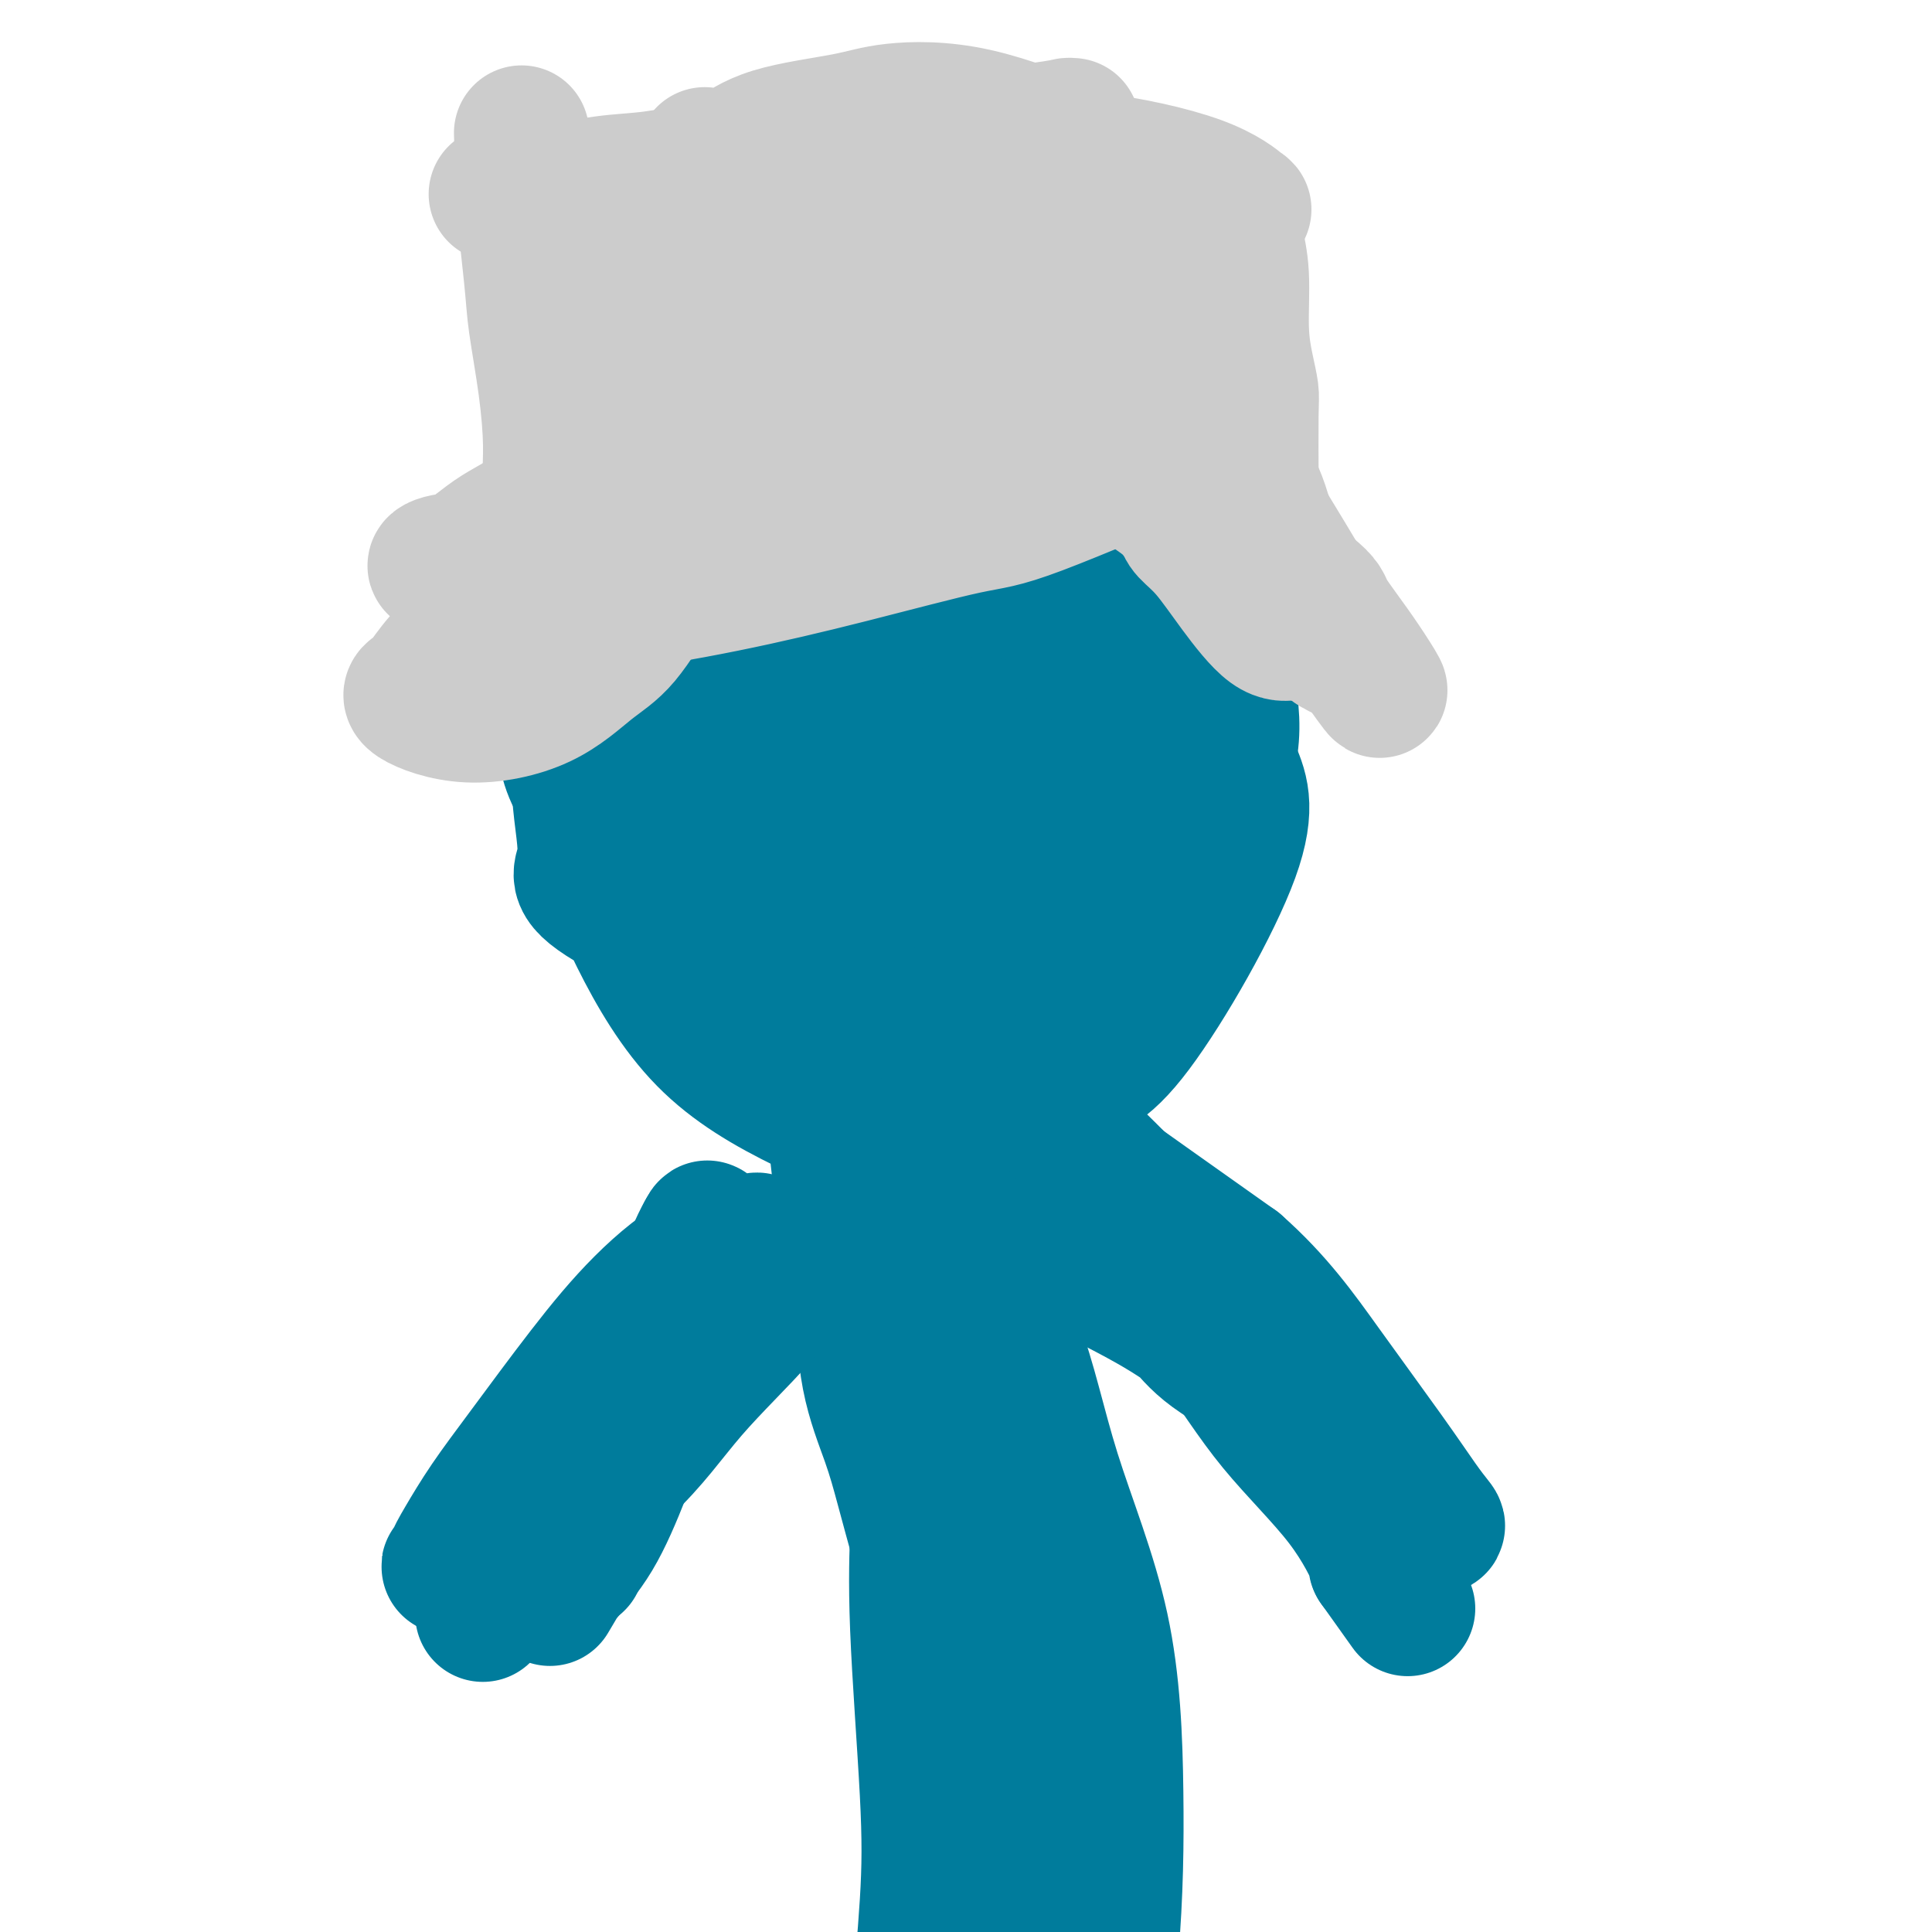 <svg viewBox='0 0 400 400' version='1.1' xmlns='http://www.w3.org/2000/svg' xmlns:xlink='http://www.w3.org/1999/xlink'><g fill='none' stroke='#007C9C' stroke-width='28' stroke-linecap='round' stroke-linejoin='round'><path d='M202,111c-14.284,-1.704 -28.569,-3.408 -35,-4c-6.431,-0.592 -5.009,-0.073 -7,1c-1.991,1.073 -7.394,2.702 -11,4c-3.606,1.298 -5.414,2.267 -7,4c-1.586,1.733 -2.950,4.229 -4,9c-1.050,4.771 -1.786,11.816 -1,18c0.786,6.184 3.095,11.507 6,16c2.905,4.493 6.408,8.156 13,13c6.592,4.844 16.274,10.868 24,14c7.726,3.132 13.498,3.370 18,3c4.502,-0.370 7.736,-1.349 10,-2c2.264,-0.651 3.560,-0.975 5,-3c1.440,-2.025 3.026,-5.750 4,-9c0.974,-3.250 1.337,-6.024 1,-8c-0.337,-1.976 -1.373,-3.156 -2,-5c-0.627,-1.844 -0.845,-4.354 -2,-6c-1.155,-1.646 -3.246,-2.429 -7,-5c-3.754,-2.571 -9.170,-6.930 -14,-9c-4.830,-2.070 -9.073,-1.853 -12,-1c-2.927,0.853 -4.536,2.340 -6,3c-1.464,0.660 -2.781,0.491 -4,2c-1.219,1.509 -2.338,4.695 -3,6c-0.662,1.305 -0.865,0.730 -1,2c-0.135,1.270 -0.202,4.384 3,8c3.202,3.616 9.673,7.732 18,10c8.327,2.268 18.511,2.688 25,2c6.489,-0.688 9.283,-2.482 11,-4c1.717,-1.518 2.359,-2.759 3,-4'/><path d='M227,166c3.302,-3.917 4.558,-9.711 5,-13c0.442,-3.289 0.070,-4.074 -1,-7c-1.070,-2.926 -2.837,-7.991 -7,-12c-4.163,-4.009 -10.720,-6.960 -17,-9c-6.280,-2.040 -12.281,-3.168 -18,-3c-5.719,0.168 -11.155,1.631 -16,3c-4.845,1.369 -9.100,2.643 -12,4c-2.900,1.357 -4.445,2.797 -6,4c-1.555,1.203 -3.119,2.168 1,6c4.119,3.832 13.922,10.531 24,14c10.078,3.469 20.431,3.709 27,3c6.569,-0.709 9.356,-2.367 11,-3c1.644,-0.633 2.146,-0.241 3,-1c0.854,-0.759 2.058,-2.670 3,-5c0.942,-2.330 1.620,-5.081 1,-8c-0.620,-2.919 -2.538,-6.007 -6,-10c-3.462,-3.993 -8.468,-8.893 -15,-12c-6.532,-3.107 -14.590,-4.422 -20,-5c-5.410,-0.578 -8.171,-0.419 -11,0c-2.829,0.419 -5.727,1.096 -8,2c-2.273,0.904 -3.922,2.033 -5,3c-1.078,0.967 -1.587,1.773 -2,5c-0.413,3.227 -0.732,8.877 -1,13c-0.268,4.123 -0.485,6.720 5,11c5.485,4.280 16.673,10.243 26,14c9.327,3.757 16.792,5.308 22,6c5.208,0.692 8.159,0.526 11,0c2.841,-0.526 5.573,-1.411 7,-2c1.427,-0.589 1.551,-0.883 2,-3c0.449,-2.117 1.225,-6.059 2,-10'/><path d='M232,151c0.637,-3.142 0.231,-4.498 -1,-7c-1.231,-2.502 -3.287,-6.152 -9,-10c-5.713,-3.848 -15.084,-7.896 -21,-10c-5.916,-2.104 -8.376,-2.264 -12,-2c-3.624,0.264 -8.412,0.953 -11,2c-2.588,1.047 -2.976,2.453 -4,2c-1.024,-0.453 -2.683,-2.764 -3,3c-0.317,5.764 0.710,19.605 7,28c6.290,8.395 17.844,11.346 26,13c8.156,1.654 12.914,2.013 18,1c5.086,-1.013 10.500,-3.398 13,-4c2.500,-0.602 2.086,0.579 3,-2c0.914,-2.579 3.158,-8.918 4,-14c0.842,-5.082 0.284,-8.907 -1,-13c-1.284,-4.093 -3.294,-8.456 -4,-11c-0.706,-2.544 -0.107,-3.271 -5,-6c-4.893,-2.729 -15.277,-7.461 -21,-10c-5.723,-2.539 -6.786,-2.886 -12,-2c-5.214,0.886 -14.581,3.006 -21,5c-6.419,1.994 -9.892,3.864 -13,6c-3.108,2.136 -5.853,4.540 -9,9c-3.147,4.460 -6.697,10.978 -9,18c-2.303,7.022 -3.359,14.550 -3,20c0.359,5.450 2.133,8.822 3,11c0.867,2.178 0.826,3.161 3,6c2.174,2.839 6.562,7.534 15,11c8.438,3.466 20.926,5.702 30,5c9.074,-0.702 14.736,-4.344 20,-8c5.264,-3.656 10.132,-7.328 15,-11'/><path d='M230,181c4.235,-4.128 7.321,-8.947 9,-14c1.679,-5.053 1.950,-10.339 2,-15c0.050,-4.661 -0.123,-8.695 -1,-12c-0.877,-3.305 -2.460,-5.880 -5,-9c-2.540,-3.120 -6.037,-6.786 -11,-10c-4.963,-3.214 -11.392,-5.977 -19,-7c-7.608,-1.023 -16.393,-0.307 -24,1c-7.607,1.307 -14.034,3.204 -21,7c-6.966,3.796 -14.472,9.491 -19,14c-4.528,4.509 -6.079,7.833 -7,12c-0.921,4.167 -1.212,9.177 -1,13c0.212,3.823 0.927,6.461 5,11c4.073,4.539 11.504,10.980 21,15c9.496,4.020 21.057,5.618 32,6c10.943,0.382 21.269,-0.452 28,-2c6.731,-1.548 9.867,-3.810 13,-7c3.133,-3.190 6.262,-7.308 8,-12c1.738,-4.692 2.084,-9.957 2,-15c-0.084,-5.043 -0.600,-9.863 -2,-15c-1.400,-5.137 -3.685,-10.590 -7,-15c-3.315,-4.410 -7.662,-7.778 -13,-11c-5.338,-3.222 -11.668,-6.300 -20,-8c-8.332,-1.700 -18.665,-2.024 -27,-1c-8.335,1.024 -14.672,3.395 -21,6c-6.328,2.605 -12.646,5.443 -17,8c-4.354,2.557 -6.744,4.831 -9,8c-2.256,3.169 -4.378,7.231 -6,11c-1.622,3.769 -2.744,7.246 -3,11c-0.256,3.754 0.356,7.787 3,12c2.644,4.213 7.322,8.607 12,13'/><path d='M132,176c7.560,4.820 20.459,10.370 32,14c11.541,3.630 21.725,5.341 31,6c9.275,0.659 17.641,0.265 24,-1c6.359,-1.265 10.712,-3.400 14,-6c3.288,-2.600 5.510,-5.665 8,-10c2.490,-4.335 5.247,-9.940 6,-15c0.753,-5.060 -0.498,-9.575 -1,-15c-0.502,-5.425 -0.254,-11.761 -5,-20c-4.746,-8.239 -14.487,-18.380 -22,-24c-7.513,-5.620 -12.799,-6.720 -19,-8c-6.201,-1.280 -13.318,-2.740 -20,-2c-6.682,0.740 -12.928,3.682 -19,7c-6.072,3.318 -11.971,7.014 -16,10c-4.029,2.986 -6.188,5.263 -9,10c-2.812,4.737 -6.277,11.933 -8,17c-1.723,5.067 -1.704,8.005 -1,13c0.704,4.995 2.092,12.049 4,17c1.908,4.951 4.335,7.800 12,13c7.665,5.200 20.569,12.751 31,17c10.431,4.249 18.389,5.197 26,6c7.611,0.803 14.874,1.460 21,0c6.126,-1.460 11.113,-5.039 15,-8c3.887,-2.961 6.673,-5.304 10,-11c3.327,-5.696 7.195,-14.745 8,-22c0.805,-7.255 -1.453,-12.715 -3,-18c-1.547,-5.285 -2.381,-10.394 -4,-15c-1.619,-4.606 -4.022,-8.709 -5,-11c-0.978,-2.291 -0.533,-2.771 -6,-6c-5.467,-3.229 -16.848,-9.208 -24,-12c-7.152,-2.792 -10.076,-2.396 -13,-2'/><path d='M199,100c-6.786,0.268 -17.250,1.938 -26,4c-8.750,2.062 -15.786,4.516 -21,7c-5.214,2.484 -8.605,5.000 -12,8c-3.395,3.000 -6.795,6.485 -10,11c-3.205,4.515 -6.217,10.059 -8,16c-1.783,5.941 -2.339,12.279 -2,18c0.339,5.721 1.573,10.825 1,14c-0.573,3.175 -2.952,4.420 7,10c9.952,5.580 32.234,15.495 47,19c14.766,3.505 22.015,0.599 30,-3c7.985,-3.599 16.707,-7.891 23,-12c6.293,-4.109 10.159,-8.036 14,-13c3.841,-4.964 7.658,-10.967 10,-16c2.342,-5.033 3.209,-9.098 3,-14c-0.209,-4.902 -1.493,-10.642 -3,-15c-1.507,-4.358 -3.235,-7.334 -4,-10c-0.765,-2.666 -0.567,-5.024 -7,-9c-6.433,-3.976 -19.497,-9.572 -27,-13c-7.503,-3.428 -9.443,-4.687 -16,-5c-6.557,-0.313 -17.729,0.322 -26,2c-8.271,1.678 -13.640,4.399 -18,7c-4.360,2.601 -7.712,5.083 -11,8c-3.288,2.917 -6.512,6.270 -10,12c-3.488,5.730 -7.241,13.837 -9,22c-1.759,8.163 -1.525,16.381 0,24c1.525,7.619 4.339,14.638 8,22c3.661,7.362 8.167,15.066 14,21c5.833,5.934 12.994,10.098 21,14c8.006,3.902 16.859,7.544 24,8c7.141,0.456 12.571,-2.272 18,-5'/><path d='M209,232c5.338,-2.393 9.685,-5.874 15,-13c5.315,-7.126 11.600,-17.895 15,-27c3.400,-9.105 3.917,-16.544 4,-23c0.083,-6.456 -0.268,-11.927 -1,-17c-0.732,-5.073 -1.845,-9.747 -3,-14c-1.155,-4.253 -2.352,-8.087 -6,-12c-3.648,-3.913 -9.746,-7.907 -14,-12c-4.254,-4.093 -6.663,-8.285 -17,-10c-10.337,-1.715 -28.602,-0.955 -39,1c-10.398,1.955 -12.930,5.103 -15,7c-2.070,1.897 -3.680,2.542 -7,6c-3.320,3.458 -8.351,9.731 -11,16c-2.649,6.269 -2.917,12.536 -3,19c-0.083,6.464 0.017,13.125 1,18c0.983,4.875 2.847,7.962 6,12c3.153,4.038 7.593,9.025 15,14c7.407,4.975 17.781,9.937 27,12c9.219,2.063 17.282,1.226 24,0c6.718,-1.226 12.092,-2.840 17,-6c4.908,-3.160 9.351,-7.866 13,-13c3.649,-5.134 6.503,-10.698 8,-16c1.497,-5.302 1.635,-10.343 1,-14c-0.635,-3.657 -2.044,-5.930 -3,-9c-0.956,-3.070 -1.459,-6.938 -2,-10c-0.541,-3.062 -1.118,-5.317 -4,-8c-2.882,-2.683 -8.068,-5.793 -13,-8c-4.932,-2.207 -9.611,-3.509 -16,-3c-6.389,0.509 -14.489,2.829 -20,5c-5.511,2.171 -8.432,4.192 -12,9c-3.568,4.808 -7.784,12.404 -12,20'/><path d='M157,156c-3.186,9.013 -5.151,21.547 -6,29c-0.849,7.453 -0.580,9.827 0,13c0.580,3.173 1.473,7.146 4,11c2.527,3.854 6.688,7.589 14,11c7.312,3.411 17.776,6.498 27,7c9.224,0.502 17.210,-1.580 23,-3c5.790,-1.420 9.385,-2.179 16,-11c6.615,-8.821 16.249,-25.704 20,-36c3.751,-10.296 1.618,-14.005 0,-18c-1.618,-3.995 -2.721,-8.275 -5,-13c-2.279,-4.725 -5.734,-9.897 -8,-14c-2.266,-4.103 -3.345,-7.139 -9,-11c-5.655,-3.861 -15.888,-8.546 -22,-11c-6.112,-2.454 -8.103,-2.676 -13,-2c-4.897,0.676 -12.699,2.249 -19,4c-6.301,1.751 -11.099,3.682 -14,6c-2.901,2.318 -3.903,5.025 -7,9c-3.097,3.975 -8.288,9.217 -11,17c-2.712,7.783 -2.946,18.108 -2,26c0.946,7.892 3.073,13.351 6,19c2.927,5.649 6.656,11.489 12,17c5.344,5.511 12.305,10.695 19,14c6.695,3.305 13.124,4.731 19,5c5.876,0.269 11.197,-0.620 15,-2c3.803,-1.380 6.086,-3.251 7,-4c0.914,-0.749 0.457,-0.374 0,0'/><path d='M173,235c0.539,5.263 1.077,10.527 2,16c0.923,5.473 2.229,11.156 3,17c0.771,5.844 1.007,11.851 2,17c0.993,5.149 2.742,9.441 4,13c1.258,3.559 2.024,6.387 3,10c0.976,3.613 2.163,8.013 3,11c0.837,2.987 1.323,4.560 2,6c0.677,1.440 1.543,2.745 2,5c0.457,2.255 0.504,5.459 1,8c0.496,2.541 1.439,4.418 2,7c0.561,2.582 0.738,5.870 1,9c0.262,3.130 0.608,6.102 1,8c0.392,1.898 0.829,2.723 1,4c0.171,1.277 0.075,3.006 0,4c-0.075,0.994 -0.128,1.251 0,1c0.128,-0.251 0.439,-1.011 0,0c-0.439,1.011 -1.626,3.794 0,0c1.626,-3.794 6.066,-14.166 8,-21c1.934,-6.834 1.364,-10.131 1,-17c-0.364,-6.869 -0.521,-17.311 -1,-25c-0.479,-7.689 -1.280,-12.625 -2,-18c-0.720,-5.375 -1.360,-11.187 -2,-17'/><path d='M204,273c-1.101,-11.613 -1.353,-10.646 -2,-13c-0.647,-2.354 -1.690,-8.028 -2,-11c-0.310,-2.972 0.113,-3.241 0,-4c-0.113,-0.759 -0.761,-2.009 -1,-3c-0.239,-0.991 -0.068,-1.725 0,-2c0.068,-0.275 0.033,-0.091 0,0c-0.033,0.091 -0.063,0.091 0,0c0.063,-0.091 0.218,-0.272 0,0c-0.218,0.272 -0.810,0.997 -2,7c-1.190,6.003 -2.977,17.285 -3,28c-0.023,10.715 1.718,20.862 3,33c1.282,12.138 2.105,26.265 3,37c0.895,10.735 1.861,18.077 2,24c0.139,5.923 -0.551,10.427 -1,15c-0.449,4.573 -0.657,9.215 -1,12c-0.343,2.785 -0.820,3.711 -1,5c-0.180,1.289 -0.062,2.939 0,4c0.062,1.061 0.069,1.531 0,2c-0.069,0.469 -0.214,0.936 0,0c0.214,-0.936 0.789,-3.276 2,-7c1.211,-3.724 3.060,-8.831 4,-13c0.940,-4.169 0.971,-7.401 1,-12c0.029,-4.599 0.058,-10.567 0,-16c-0.058,-5.433 -0.201,-10.333 -1,-15c-0.799,-4.667 -2.254,-9.103 -3,-13c-0.746,-3.897 -0.785,-7.256 -1,-10c-0.215,-2.744 -0.608,-4.872 -1,-7'/><path d='M200,314c-1.155,-9.857 -1.041,-4.000 -1,-2c0.041,2.000 0.011,0.144 0,-1c-0.011,-1.144 -0.003,-1.577 0,-2c0.003,-0.423 0.001,-0.835 0,-1c-0.001,-0.165 -0.000,-0.082 0,0'/><path d='M190,316c0.057,-0.418 0.114,-0.835 0,2c-0.114,2.835 -0.400,8.924 0,19c0.400,10.076 1.485,24.139 2,34c0.515,9.861 0.459,15.520 0,23c-0.459,7.480 -1.322,16.780 -2,23c-0.678,6.220 -1.172,9.358 -1,12c0.172,2.642 1.010,4.787 0,9c-1.010,4.213 -3.869,10.493 0,3c3.869,-7.493 14.465,-28.758 19,-42c4.535,-13.242 3.010,-18.459 3,-26c-0.010,-7.541 1.495,-17.406 1,-26c-0.495,-8.594 -2.989,-15.918 -5,-23c-2.011,-7.082 -3.540,-13.923 -5,-21c-1.460,-7.077 -2.850,-14.391 -4,-18c-1.150,-3.609 -2.059,-3.515 -2,-7c0.059,-3.485 1.085,-10.550 0,-2c-1.085,8.550 -4.280,32.714 -5,50c-0.720,17.286 1.037,27.692 3,40c1.963,12.308 4.132,26.516 5,36c0.868,9.484 0.434,14.242 0,19'/><path d='M199,421c0.916,17.259 -0.795,12.907 -1,11c-0.205,-1.907 1.095,-1.370 0,4c-1.095,5.370 -4.585,15.571 0,0c4.585,-15.571 17.244,-56.914 22,-77c4.756,-20.086 1.608,-18.915 -1,-24c-2.608,-5.085 -4.677,-16.428 -7,-24c-2.323,-7.572 -4.901,-11.375 -7,-16c-2.099,-4.625 -3.719,-10.073 -5,-13c-1.281,-2.927 -2.224,-3.333 -2,-5c0.224,-1.667 1.613,-4.593 0,0c-1.613,4.593 -6.229,16.706 -7,28c-0.771,11.294 2.302,21.767 5,36c2.698,14.233 5.020,32.224 6,46c0.980,13.776 0.616,23.338 0,32c-0.616,8.662 -1.486,16.426 -2,22c-0.514,5.574 -0.674,8.958 -1,12c-0.326,3.042 -0.819,5.743 -1,7c-0.181,1.257 -0.048,1.069 0,1c0.048,-0.069 0.013,-0.019 0,0c-0.013,0.019 -0.004,0.005 0,0c0.004,-0.005 0.002,-0.003 0,0'/><path d='M197,261c3.098,13.361 6.196,26.721 9,38c2.804,11.279 5.315,20.476 8,34c2.685,13.524 5.546,31.377 6,45c0.454,13.623 -1.497,23.018 -3,33c-1.503,9.982 -2.557,20.550 -4,28c-1.443,7.450 -3.274,11.780 -5,16c-1.726,4.220 -3.349,8.329 -4,11c-0.651,2.671 -0.332,3.903 0,4c0.332,0.097 0.678,-0.941 0,0c-0.678,0.941 -2.381,3.861 1,0c3.381,-3.861 11.844,-14.504 17,-27c5.156,-12.496 7.004,-26.846 8,-39c0.996,-12.154 1.140,-22.112 1,-33c-0.140,-10.888 -0.564,-22.707 -3,-34c-2.436,-11.293 -6.884,-22.059 -10,-32c-3.116,-9.941 -4.898,-19.056 -8,-27c-3.102,-7.944 -7.522,-14.718 -10,-21c-2.478,-6.282 -3.015,-12.074 -4,-16c-0.985,-3.926 -2.420,-5.988 -3,-7c-0.580,-1.012 -0.305,-0.976 0,-1c0.305,-0.024 0.640,-0.109 0,0c-0.640,0.109 -2.254,0.411 -4,8c-1.746,7.589 -3.624,22.466 -3,36c0.624,13.534 3.750,25.724 6,40c2.250,14.276 3.625,30.638 5,47'/><path d='M197,364c1.989,20.169 1.461,27.090 1,33c-0.461,5.910 -0.854,10.807 -1,15c-0.146,4.193 -0.046,7.682 0,10c0.046,2.318 0.037,3.463 0,4c-0.037,0.537 -0.104,0.464 0,0c0.104,-0.464 0.378,-1.320 1,-2c0.622,-0.680 1.590,-1.183 3,-4c1.410,-2.817 3.260,-7.948 4,-10c0.740,-2.052 0.370,-1.026 0,0'/><path d='M166,263c-0.121,0.077 -0.243,0.153 0,0c0.243,-0.153 0.849,-0.536 0,0c-0.849,0.536 -3.154,1.990 -6,4c-2.846,2.010 -6.233,4.574 -9,7c-2.767,2.426 -4.915,4.713 -7,7c-2.085,2.287 -4.106,4.576 -6,7c-1.894,2.424 -3.662,4.985 -5,7c-1.338,2.015 -2.245,3.483 -3,5c-0.755,1.517 -1.359,3.082 -2,4c-0.641,0.918 -1.319,1.188 -2,2c-0.681,0.812 -1.366,2.165 -2,4c-0.634,1.835 -1.219,4.152 -2,6c-0.781,1.848 -1.759,3.225 -2,4c-0.241,0.775 0.255,0.947 0,2c-0.255,1.053 -1.260,2.988 0,0c1.260,-2.988 4.786,-10.899 8,-18c3.214,-7.101 6.115,-13.392 8,-19c1.885,-5.608 2.753,-10.534 4,-15c1.247,-4.466 2.874,-8.472 4,-11c1.126,-2.528 1.750,-3.580 2,-4c0.250,-0.420 0.125,-0.210 0,0'/><path d='M146,255c2.396,-4.869 -4.616,15.459 -9,28c-4.384,12.541 -6.142,17.295 -8,22c-1.858,4.705 -3.815,9.361 -6,13c-2.185,3.639 -4.597,6.262 -6,8c-1.403,1.738 -1.798,2.590 -2,3c-0.202,0.410 -0.213,0.377 0,0c0.213,-0.377 0.648,-1.097 0,0c-0.648,1.097 -2.380,4.011 0,0c2.380,-4.011 8.870,-14.949 14,-24c5.130,-9.051 8.898,-16.216 12,-22c3.102,-5.784 5.536,-10.187 8,-14c2.464,-3.813 4.958,-7.037 6,-9c1.042,-1.963 0.634,-2.666 1,-3c0.366,-0.334 1.507,-0.298 0,0c-1.507,0.298 -5.662,0.860 -10,3c-4.338,2.140 -8.860,5.860 -13,10c-4.140,4.140 -7.898,8.699 -12,14c-4.102,5.301 -8.546,11.342 -12,16c-3.454,4.658 -5.917,7.931 -8,11c-2.083,3.069 -3.788,5.933 -5,8c-1.212,2.067 -1.933,3.338 -2,4c-0.067,0.662 0.520,0.717 0,1c-0.520,0.283 -2.149,0.795 0,0c2.149,-0.795 8.074,-2.898 14,-5'/><path d='M108,319c6.276,-3.255 14.967,-9.391 21,-15c6.033,-5.609 9.408,-10.690 14,-16c4.592,-5.310 10.402,-10.850 14,-15c3.598,-4.150 4.986,-6.912 6,-9c1.014,-2.088 1.655,-3.502 2,-4c0.345,-0.498 0.395,-0.078 0,0c-0.395,0.078 -1.235,-0.184 0,-1c1.235,-0.816 4.546,-2.187 0,0c-4.546,2.187 -16.950,7.931 -24,13c-7.050,5.069 -8.747,9.461 -12,15c-3.253,5.539 -8.063,12.224 -12,18c-3.937,5.776 -7.002,10.644 -9,14c-1.998,3.356 -2.928,5.200 -4,7c-1.072,1.800 -2.287,3.555 -3,5c-0.713,1.445 -0.923,2.581 -1,3c-0.077,0.419 -0.022,0.120 0,0c0.022,-0.120 0.011,-0.060 0,0'/><path d='M186,242c-2.359,-1.207 -4.718,-2.414 0,0c4.718,2.414 16.514,8.449 23,12c6.486,3.551 7.661,4.617 12,7c4.339,2.383 11.840,6.083 17,9c5.160,2.917 7.977,5.052 11,7c3.023,1.948 6.251,3.711 8,5c1.749,1.289 2.019,2.105 3,3c0.981,0.895 2.672,1.870 1,1c-1.672,-0.870 -6.706,-3.583 -10,-6c-3.294,-2.417 -4.847,-4.537 -7,-7c-2.153,-2.463 -4.906,-5.268 -7,-8c-2.094,-2.732 -3.529,-5.391 -5,-8c-1.471,-2.609 -2.976,-5.168 -4,-7c-1.024,-1.832 -1.565,-2.938 -2,-4c-0.435,-1.062 -0.763,-2.080 -1,-3c-0.237,-0.920 -0.383,-1.741 0,-2c0.383,-0.259 1.295,0.046 0,-1c-1.295,-1.046 -4.799,-3.442 0,0c4.799,3.442 17.899,12.721 31,22'/><path d='M256,262c8.186,7.214 13.150,14.250 18,21c4.850,6.750 9.585,13.214 13,18c3.415,4.786 5.510,7.892 7,10c1.490,2.108 2.373,3.217 3,4c0.627,0.783 0.996,1.242 0,1c-0.996,-0.242 -3.357,-1.183 -8,-6c-4.643,-4.817 -11.569,-13.509 -17,-20c-5.431,-6.491 -9.369,-10.781 -15,-17c-5.631,-6.219 -12.956,-14.367 -17,-19c-4.044,-4.633 -4.808,-5.753 -8,-9c-3.192,-3.247 -8.811,-8.623 -11,-11c-2.189,-2.377 -0.946,-1.757 -1,-2c-0.054,-0.243 -1.404,-1.350 -2,-2c-0.596,-0.650 -0.437,-0.845 0,0c0.437,0.845 1.151,2.729 7,11c5.849,8.271 16.831,22.931 24,33c7.169,10.069 10.523,15.549 15,21c4.477,5.451 10.076,10.873 14,16c3.924,5.127 6.172,9.957 7,12c0.828,2.043 0.237,1.298 0,1c-0.237,-0.298 -0.118,-0.149 0,0'/><path d='M285,324c11.167,15.667 5.583,7.833 0,0'/></g>
<g fill='none' stroke='#CCCCCC' stroke-width='28' stroke-linecap='round' stroke-linejoin='round'><path d='M251,101c-0.117,-0.024 -0.235,-0.048 0,0c0.235,0.048 0.822,0.167 0,0c-0.822,-0.167 -3.053,-0.620 -11,-2c-7.947,-1.380 -21.612,-3.686 -30,-5c-8.388,-1.314 -11.501,-1.635 -16,-2c-4.499,-0.365 -10.383,-0.774 -15,-1c-4.617,-0.226 -7.966,-0.270 -12,0c-4.034,0.270 -8.751,0.855 -11,1c-2.249,0.145 -2.029,-0.150 -2,0c0.029,0.150 -0.133,0.745 -3,1c-2.867,0.255 -8.438,0.171 -1,0c7.438,-0.171 27.887,-0.428 40,-1c12.113,-0.572 15.892,-1.460 21,-2c5.108,-0.540 11.546,-0.734 17,-1c5.454,-0.266 9.925,-0.605 12,-1c2.075,-0.395 1.754,-0.846 2,-1c0.246,-0.154 1.060,-0.012 1,0c-0.060,0.012 -0.994,-0.107 0,0c0.994,0.107 3.916,0.441 0,0c-3.916,-0.441 -14.670,-1.657 -23,-2c-8.330,-0.343 -14.237,0.188 -21,1c-6.763,0.812 -14.381,1.906 -22,3'/><path d='M177,89c-9.797,1.531 -12.789,3.360 -18,5c-5.211,1.640 -12.642,3.092 -17,4c-4.358,0.908 -5.642,1.273 -7,2c-1.358,0.727 -2.789,1.815 -5,3c-2.211,1.185 -5.200,2.468 -7,3c-1.800,0.532 -2.409,0.314 -3,0c-0.591,-0.314 -1.162,-0.724 0,0c1.162,0.724 4.057,2.583 11,3c6.943,0.417 17.933,-0.606 26,-2c8.067,-1.394 13.210,-3.157 18,-5c4.790,-1.843 9.225,-3.765 12,-5c2.775,-1.235 3.889,-1.781 4,-2c0.111,-0.219 -0.779,-0.110 0,0c0.779,0.110 3.229,0.219 -1,-1c-4.229,-1.219 -15.138,-3.768 -24,-4c-8.862,-0.232 -15.679,1.852 -21,3c-5.321,1.148 -9.147,1.361 -14,3c-4.853,1.639 -10.734,4.706 -15,7c-4.266,2.294 -6.919,3.816 -9,5c-2.081,1.184 -3.591,2.030 -5,3c-1.409,0.970 -2.718,2.064 -4,3c-1.282,0.936 -2.537,1.714 -3,2c-0.463,0.286 -0.132,0.082 0,0c0.132,-0.082 0.066,-0.041 0,0'/><path d='M95,116c-6.913,2.866 -6.196,0.031 0,0c6.196,-0.031 17.871,2.740 26,3c8.129,0.260 12.711,-1.992 20,-4c7.289,-2.008 17.286,-3.771 23,-5c5.714,-1.229 7.145,-1.925 9,-3c1.855,-1.075 4.136,-2.529 5,-3c0.864,-0.471 0.313,0.042 0,0c-0.313,-0.042 -0.389,-0.640 -6,0c-5.611,0.640 -16.758,2.519 -23,4c-6.242,1.481 -7.578,2.566 -12,4c-4.422,1.434 -11.932,3.217 -17,5c-5.068,1.783 -7.696,3.566 -10,5c-2.304,1.434 -4.283,2.519 -6,4c-1.717,1.481 -3.171,3.357 -4,4c-0.829,0.643 -1.034,0.053 -1,0c0.034,-0.053 0.309,0.433 0,1c-0.309,0.567 -1.200,1.217 3,1c4.200,-0.217 13.490,-1.302 20,-3c6.510,-1.698 10.239,-4.010 13,-6c2.761,-1.990 4.554,-3.658 6,-5c1.446,-1.342 2.545,-2.360 3,-3c0.455,-0.640 0.266,-0.904 0,-1c-0.266,-0.096 -0.610,-0.026 0,0c0.610,0.026 2.174,0.007 0,0c-2.174,-0.007 -8.087,-0.004 -14,0'/><path d='M130,114c-4.095,-0.028 -7.331,0.402 -11,2c-3.669,1.598 -7.769,4.364 -11,7c-3.231,2.636 -5.591,5.141 -8,7c-2.409,1.859 -4.865,3.071 -7,5c-2.135,1.929 -3.947,4.574 -5,6c-1.053,1.426 -1.347,1.631 -2,2c-0.653,0.369 -1.664,0.901 0,2c1.664,1.099 6.005,2.763 11,3c4.995,0.237 10.645,-0.954 15,-3c4.355,-2.046 7.415,-4.948 10,-7c2.585,-2.052 4.695,-3.255 7,-6c2.305,-2.745 4.804,-7.032 7,-10c2.196,-2.968 4.090,-4.616 2,-5c-2.090,-0.384 -8.164,0.496 -11,1c-2.836,0.504 -2.434,0.632 -3,1c-0.566,0.368 -2.099,0.974 -4,2c-1.901,1.026 -4.169,2.471 -5,3c-0.831,0.529 -0.224,0.142 0,0c0.224,-0.142 0.064,-0.041 0,0c-0.064,0.041 -0.032,0.020 0,0'/><path d='M115,124c-2.483,1.480 2.808,1.679 10,1c7.192,-0.679 16.283,-2.235 25,-4c8.717,-1.765 17.060,-3.737 26,-6c8.940,-2.263 18.477,-4.816 24,-6c5.523,-1.184 7.033,-0.999 15,-4c7.967,-3.001 22.392,-9.187 29,-12c6.608,-2.813 5.398,-2.252 5,-2c-0.398,0.252 0.015,0.195 1,0c0.985,-0.195 2.543,-0.528 3,-1c0.457,-0.472 -0.185,-1.084 1,1c1.185,2.084 4.198,6.862 6,11c1.802,4.138 2.392,7.635 3,10c0.608,2.365 1.235,3.599 2,6c0.765,2.401 1.668,5.968 2,8c0.332,2.032 0.091,2.530 0,3c-0.091,0.470 -0.034,0.913 0,1c0.034,0.087 0.044,-0.182 0,0c-0.044,0.182 -0.142,0.814 0,1c0.142,0.186 0.525,-0.075 0,0c-0.525,0.075 -1.958,0.487 -4,-1c-2.042,-1.487 -4.692,-4.873 -7,-8c-2.308,-3.127 -4.275,-5.996 -6,-8c-1.725,-2.004 -3.207,-3.144 -4,-4c-0.793,-0.856 -0.896,-1.428 -1,-2'/><path d='M245,108c-4.169,-4.976 -5.591,-6.416 0,-2c5.591,4.416 18.196,14.686 24,20c5.804,5.314 4.808,5.670 5,6c0.192,0.330 1.572,0.632 2,1c0.428,0.368 -0.097,0.802 0,1c0.097,0.198 0.815,0.162 1,0c0.185,-0.162 -0.161,-0.448 0,0c0.161,0.448 0.831,1.631 0,0c-0.831,-1.631 -3.163,-6.075 -6,-11c-2.837,-4.925 -6.178,-10.331 -9,-15c-2.822,-4.669 -5.124,-8.602 -8,-13c-2.876,-4.398 -6.325,-9.262 -8,-11c-1.675,-1.738 -1.576,-0.350 -3,-3c-1.424,-2.650 -4.371,-9.339 0,-2c4.371,7.339 16.062,28.707 23,40c6.938,11.293 9.125,12.512 11,14c1.875,1.488 3.437,3.244 5,5'/><path d='M282,138c6.453,9.160 3.085,3.559 0,-1c-3.085,-4.559 -5.889,-8.078 -7,-10c-1.111,-1.922 -0.530,-2.248 -4,-5c-3.470,-2.752 -10.991,-7.929 -14,-10c-3.009,-2.071 -1.504,-1.035 0,0'/><path d='M240,89c-4.919,-3.380 -9.838,-6.761 -16,-10c-6.162,-3.239 -13.568,-6.337 -21,-9c-7.432,-2.663 -14.891,-4.892 -20,-6c-5.109,-1.108 -7.867,-1.096 -11,-1c-3.133,0.096 -6.642,0.275 -10,1c-3.358,0.725 -6.565,1.995 -9,3c-2.435,1.005 -4.099,1.746 -5,2c-0.901,0.254 -1.040,0.020 -1,0c0.040,-0.020 0.257,0.172 0,1c-0.257,0.828 -0.989,2.290 0,4c0.989,1.710 3.700,3.668 9,6c5.300,2.332 13.189,5.040 20,6c6.811,0.960 12.544,0.174 18,-1c5.456,-1.174 10.636,-2.735 14,-4c3.364,-1.265 4.911,-2.234 6,-3c1.089,-0.766 1.719,-1.329 3,-3c1.281,-1.671 3.215,-4.450 4,-6c0.785,-1.550 0.423,-1.871 0,-2c-0.423,-0.129 -0.908,-0.068 0,0c0.908,0.068 3.208,0.141 0,-2c-3.208,-2.141 -11.925,-6.498 -20,-9c-8.075,-2.502 -15.508,-3.151 -22,-3c-6.492,0.151 -12.043,1.101 -17,2c-4.957,0.899 -9.318,1.746 -13,3c-3.682,1.254 -6.684,2.915 -8,4c-1.316,1.085 -0.948,1.596 -1,2c-0.052,0.404 -0.526,0.702 -1,1'/><path d='M139,65c-4.156,3.065 -3.046,5.726 2,9c5.046,3.274 14.030,7.160 22,9c7.970,1.840 14.928,1.633 23,1c8.072,-0.633 17.259,-1.692 23,-3c5.741,-1.308 8.036,-2.863 10,-4c1.964,-1.137 3.596,-1.854 5,-3c1.404,-1.146 2.581,-2.720 3,-4c0.419,-1.280 0.082,-2.265 1,-2c0.918,0.265 3.093,1.780 0,0c-3.093,-1.780 -11.454,-6.857 -20,-9c-8.546,-2.143 -17.279,-1.354 -24,-1c-6.721,0.354 -11.432,0.274 -18,1c-6.568,0.726 -14.994,2.260 -21,4c-6.006,1.740 -9.592,3.686 -12,5c-2.408,1.314 -3.637,1.996 -7,3c-3.363,1.004 -8.860,2.331 -6,4c2.860,1.669 14.078,3.681 24,4c9.922,0.319 18.549,-1.053 28,-2c9.451,-0.947 19.727,-1.467 28,-2c8.273,-0.533 14.542,-1.078 21,-2c6.458,-0.922 13.103,-2.222 17,-4c3.897,-1.778 5.044,-4.033 6,-5c0.956,-0.967 1.719,-0.645 2,-1c0.281,-0.355 0.080,-1.387 0,-2c-0.080,-0.613 -0.040,-0.806 0,-1'/><path d='M246,60c-0.751,-2.505 -6.628,-4.268 -14,-5c-7.372,-0.732 -16.239,-0.433 -24,0c-7.761,0.433 -14.416,1.002 -21,2c-6.584,0.998 -13.096,2.426 -18,4c-4.904,1.574 -8.199,3.293 -12,5c-3.801,1.707 -8.108,3.403 -10,4c-1.892,0.597 -1.370,0.095 -1,0c0.370,-0.095 0.586,0.216 0,0c-0.586,-0.216 -1.975,-0.959 0,1c1.975,1.959 7.313,6.619 14,9c6.687,2.381 14.723,2.483 24,2c9.277,-0.483 19.795,-1.549 27,-3c7.205,-1.451 11.099,-3.286 13,-5c1.901,-1.714 1.811,-3.308 5,-5c3.189,-1.692 9.658,-3.481 5,-7c-4.658,-3.519 -20.443,-8.769 -30,-11c-9.557,-2.231 -12.886,-1.443 -19,-1c-6.114,0.443 -15.012,0.543 -21,1c-5.988,0.457 -9.066,1.272 -12,2c-2.934,0.728 -5.723,1.369 -7,2c-1.277,0.631 -1.043,1.252 -3,1c-1.957,-0.252 -6.104,-1.375 -2,0c4.104,1.375 16.458,5.250 27,7c10.542,1.750 19.271,1.375 28,1'/><path d='M195,64c8.535,0.045 15.871,-0.344 22,-1c6.129,-0.656 11.051,-1.581 15,-3c3.949,-1.419 6.925,-3.332 8,-4c1.075,-0.668 0.251,-0.090 0,-1c-0.251,-0.910 0.073,-3.307 2,-4c1.927,-0.693 5.458,0.318 0,-2c-5.458,-2.318 -19.907,-7.965 -28,-10c-8.093,-2.035 -9.832,-0.458 -16,0c-6.168,0.458 -16.766,-0.202 -27,1c-10.234,1.202 -20.106,4.268 -25,6c-4.894,1.732 -4.812,2.131 -6,3c-1.188,0.869 -3.646,2.208 -5,3c-1.354,0.792 -1.605,1.038 -2,1c-0.395,-0.038 -0.935,-0.359 -1,0c-0.065,0.359 0.344,1.399 0,2c-0.344,0.601 -1.440,0.764 5,4c6.440,3.236 20.417,9.546 30,12c9.583,2.454 14.772,1.052 22,0c7.228,-1.052 16.495,-1.753 23,-3c6.505,-1.247 10.249,-3.041 14,-5c3.751,-1.959 7.508,-4.083 8,-5c0.492,-0.917 -2.280,-0.627 0,-1c2.280,-0.373 9.614,-1.408 2,-4c-7.614,-2.592 -30.175,-6.741 -44,-8c-13.825,-1.259 -18.912,0.370 -24,2'/><path d='M168,47c-7.533,0.930 -14.365,2.255 -19,4c-4.635,1.745 -7.073,3.910 -10,6c-2.927,2.090 -6.342,4.105 -9,6c-2.658,1.895 -4.559,3.668 -6,5c-1.441,1.332 -2.422,2.221 -3,3c-0.578,0.779 -0.753,1.448 -1,2c-0.247,0.552 -0.565,0.987 0,3c0.565,2.013 2.012,5.603 7,9c4.988,3.397 13.517,6.600 20,8c6.483,1.400 10.921,0.997 16,0c5.079,-0.997 10.799,-2.586 14,-4c3.201,-1.414 3.883,-2.651 5,-4c1.117,-1.349 2.667,-2.811 4,-5c1.333,-2.189 2.447,-5.106 3,-7c0.553,-1.894 0.545,-2.763 0,-4c-0.545,-1.237 -1.628,-2.840 -3,-5c-1.372,-2.160 -3.035,-4.878 -7,-7c-3.965,-2.122 -10.232,-3.649 -15,-4c-4.768,-0.351 -8.036,0.474 -12,2c-3.964,1.526 -8.625,3.753 -12,6c-3.375,2.247 -5.464,4.513 -8,8c-2.536,3.487 -5.517,8.195 -7,13c-1.483,4.805 -1.466,9.708 -1,13c0.466,3.292 1.383,4.975 2,7c0.617,2.025 0.934,4.393 7,7c6.066,2.607 17.880,5.454 27,6c9.120,0.546 15.546,-1.207 22,-3c6.454,-1.793 12.936,-3.625 18,-6c5.064,-2.375 8.710,-5.293 12,-8c3.290,-2.707 6.226,-5.202 9,-8c2.774,-2.798 5.387,-5.899 8,-9'/><path d='M229,81c5.454,-5.255 4.589,-5.894 5,-8c0.411,-2.106 2.096,-5.679 3,-8c0.904,-2.321 1.026,-3.388 1,-4c-0.026,-0.612 -0.199,-0.768 0,-1c0.199,-0.232 0.771,-0.539 0,0c-0.771,0.539 -2.884,1.924 -5,3c-2.116,1.076 -4.235,1.843 -5,8c-0.765,6.157 -0.177,17.704 1,23c1.177,5.296 2.943,4.339 5,5c2.057,0.661 4.405,2.938 6,4c1.595,1.062 2.435,0.908 3,1c0.565,0.092 0.854,0.430 2,0c1.146,-0.430 3.149,-1.628 5,-6c1.851,-4.372 3.548,-11.918 4,-18c0.452,-6.082 -0.343,-10.698 -1,-15c-0.657,-4.302 -1.176,-8.288 -2,-11c-0.824,-2.712 -1.953,-4.150 -2,-5c-0.047,-0.850 0.987,-1.114 -1,-2c-1.987,-0.886 -6.996,-2.396 -9,-3c-2.004,-0.604 -1.002,-0.302 0,0'/><path d='M123,47c0.000,0.149 0.000,0.297 0,0c-0.000,-0.297 -0.000,-1.041 0,0c0.000,1.041 0.001,3.865 0,9c-0.001,5.135 -0.002,12.581 0,17c0.002,4.419 0.008,5.810 0,9c-0.008,3.190 -0.031,8.178 0,11c0.031,2.822 0.117,3.477 0,4c-0.117,0.523 -0.438,0.913 0,1c0.438,0.087 1.634,-0.130 4,-3c2.366,-2.870 5.902,-8.392 8,-13c2.098,-4.608 2.757,-8.302 3,-12c0.243,-3.698 0.071,-7.399 0,-10c-0.071,-2.601 -0.041,-4.102 0,-5c0.041,-0.898 0.094,-1.194 0,-1c-0.094,0.194 -0.334,0.877 0,0c0.334,-0.877 1.244,-3.313 0,0c-1.244,3.313 -4.641,12.375 -6,16c-1.359,3.625 -0.679,1.812 0,0'/><path d='M222,26c-0.378,-0.031 -0.755,-0.061 -1,0c-0.245,0.061 -0.357,0.214 -6,1c-5.643,0.786 -16.816,2.204 -23,3c-6.184,0.796 -7.380,0.970 -10,2c-2.620,1.030 -6.664,2.917 -10,4c-3.336,1.083 -5.964,1.362 -8,2c-2.036,0.638 -3.480,1.637 -4,2c-0.520,0.363 -0.114,0.092 0,0c0.114,-0.092 -0.062,-0.004 0,0c0.062,0.004 0.363,-0.076 0,0c-0.363,0.076 -1.390,0.307 5,0c6.390,-0.307 20.197,-1.154 28,-2c7.803,-0.846 9.604,-1.692 13,-3c3.396,-1.308 8.388,-3.077 11,-4c2.612,-0.923 2.843,-1.001 3,-1c0.157,0.001 0.238,0.079 0,0c-0.238,-0.079 -0.795,-0.317 0,0c0.795,0.317 2.942,1.189 0,0c-2.942,-1.189 -10.973,-4.438 -18,-6c-7.027,-1.562 -13.051,-1.439 -17,-1c-3.949,0.439 -5.824,1.192 -10,2c-4.176,0.808 -10.652,1.671 -15,3c-4.348,1.329 -6.568,3.124 -8,4c-1.432,0.876 -2.074,0.833 -2,1c0.074,0.167 0.866,0.545 -1,0c-1.866,-0.545 -6.390,-2.013 0,0c6.390,2.013 23.695,7.506 41,13'/><path d='M190,46c10.784,2.445 17.243,2.057 25,2c7.757,-0.057 16.813,0.218 22,0c5.187,-0.218 6.504,-0.930 9,-2c2.496,-1.070 6.169,-2.497 8,-3c1.831,-0.503 1.818,-0.082 2,0c0.182,0.082 0.557,-0.174 1,0c0.443,0.174 0.952,0.778 0,0c-0.952,-0.778 -3.366,-2.938 -9,-5c-5.634,-2.062 -14.487,-4.025 -23,-5c-8.513,-0.975 -16.686,-0.962 -24,-1c-7.314,-0.038 -13.770,-0.127 -20,0c-6.230,0.127 -12.233,0.471 -18,1c-5.767,0.529 -11.296,1.242 -16,2c-4.704,0.758 -8.581,1.562 -12,2c-3.419,0.438 -6.380,0.512 -10,1c-3.620,0.488 -7.898,1.390 -10,2c-2.102,0.610 -2.027,0.926 -3,1c-0.973,0.074 -2.993,-0.095 -3,0c-0.007,0.095 1.999,0.452 -1,0c-2.999,-0.452 -11.005,-1.715 0,0c11.005,1.715 41.019,6.407 57,8c15.981,1.593 17.929,0.087 22,-1c4.071,-1.087 10.267,-1.755 13,-2c2.733,-0.245 2.005,-0.066 2,0c-0.005,0.066 0.713,0.019 1,0c0.287,-0.019 0.144,-0.009 0,0'/><path d='M108,28c-0.015,-0.410 -0.030,-0.819 0,0c0.030,0.819 0.106,2.867 0,4c-0.106,1.133 -0.392,1.350 0,6c0.392,4.650 1.463,13.732 2,19c0.537,5.268 0.540,6.722 1,10c0.460,3.278 1.377,8.381 2,13c0.623,4.619 0.951,8.754 1,12c0.049,3.246 -0.183,5.602 0,7c0.183,1.398 0.780,1.838 1,2c0.220,0.162 0.063,0.046 0,0c-0.063,-0.046 -0.031,-0.023 0,0'/><path d='M256,47c0.032,-0.202 0.064,-0.404 0,0c-0.064,0.404 -0.224,1.414 0,3c0.224,1.586 0.830,3.749 1,7c0.170,3.251 -0.098,7.591 0,11c0.098,3.409 0.562,5.886 1,8c0.438,2.114 0.849,3.866 1,5c0.151,1.134 0.041,1.652 0,5c-0.041,3.348 -0.012,9.528 0,12c0.012,2.472 0.006,1.236 0,0'/></g>
</svg>